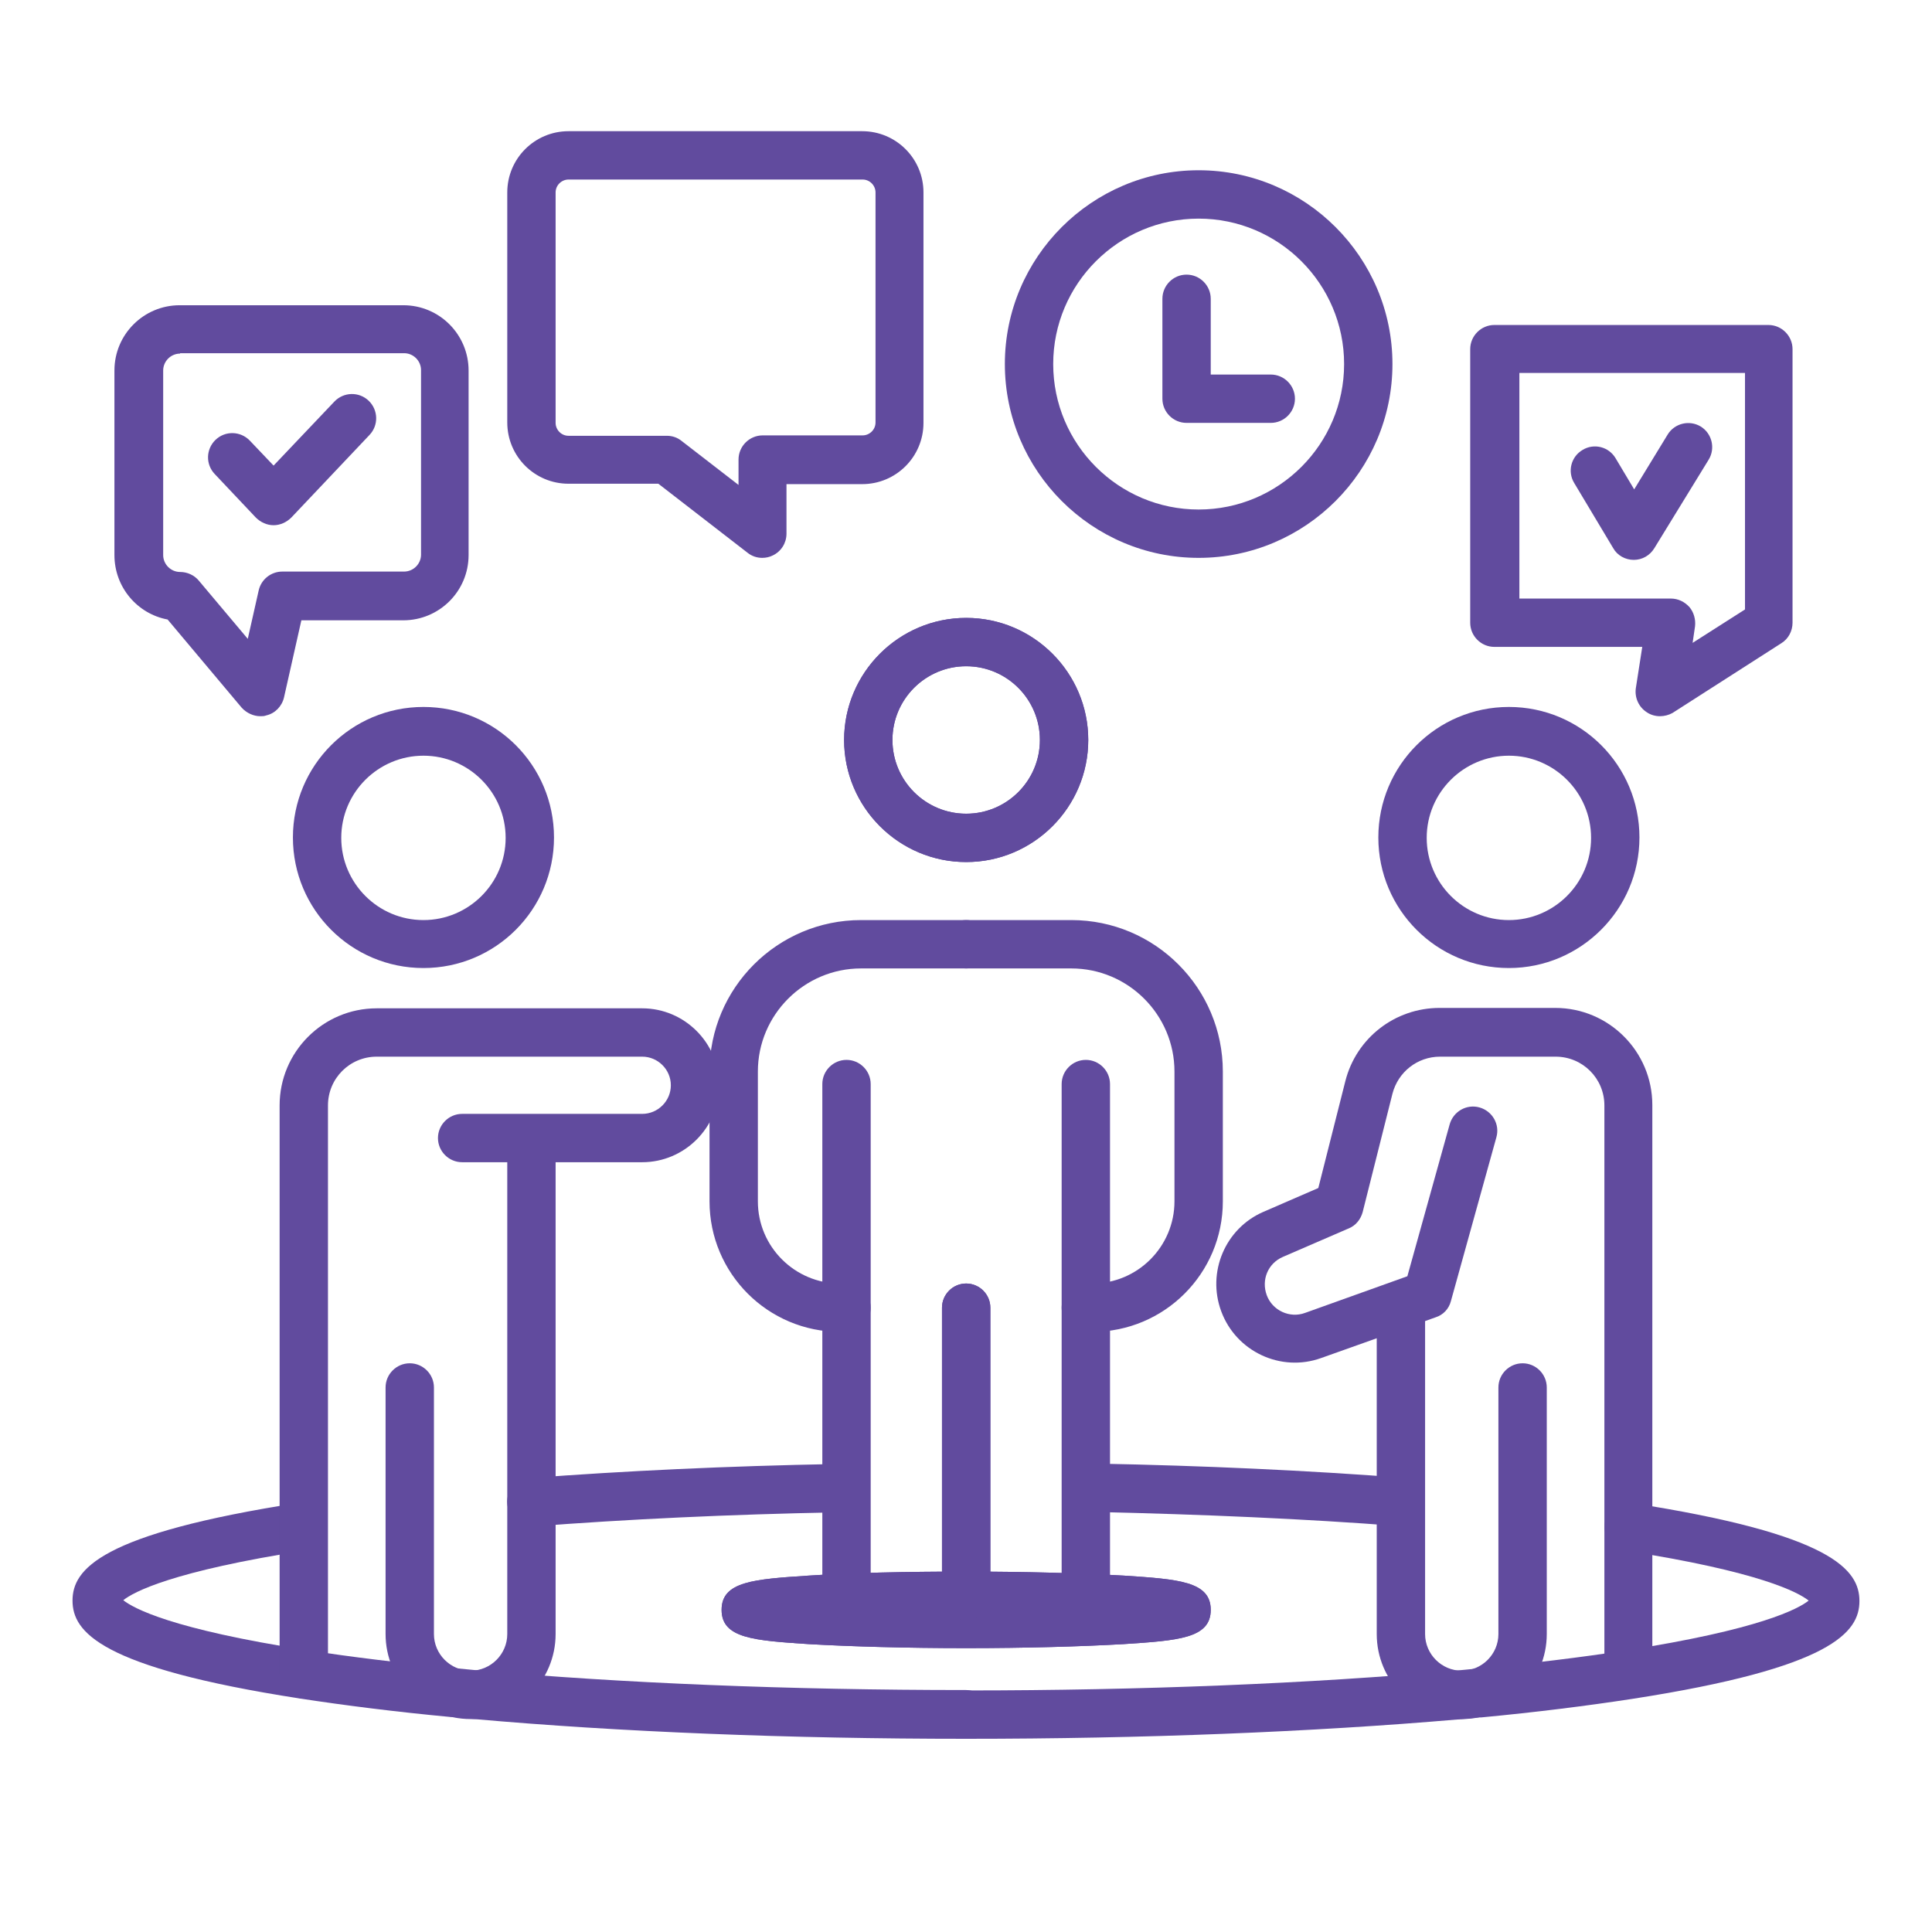 <svg xmlns="http://www.w3.org/2000/svg" xmlns:xlink="http://www.w3.org/1999/xlink" width="500" zoomAndPan="magnify" viewBox="0 0 375 375" height="500" preserveAspectRatio="xMidYMid meet" version="1.0"><defs><clipPath id="b2f00033ef"><path d="M 182 291 L 361 291 L 361 337.465 L 182 337.465 Z M 182 291 " clip-rule="nonzero"/></clipPath><clipPath id="c313f5c7e5"><path d="M 14 291 L 193 291 L 193 337.465 L 14 337.465 Z M 14 291 " clip-rule="nonzero"/></clipPath><clipPath id="53f684da16"><path d="M 98 25.465 L 180 25.465 L 180 109 L 98 109 Z M 98 25.465 " clip-rule="nonzero"/></clipPath></defs><g clip-path="url(#b2f00033ef)"><path fill="#614b9e" d="M 187.535 337.5 C 184.953 337.5 182.84 335.387 182.84 332.805 C 182.84 330.227 184.953 328.113 187.535 328.113 C 221.555 328.113 254.32 326.785 282.316 324.281 C 282.316 324.281 282.395 324.281 282.395 324.281 C 283.805 324.125 285.133 324.047 286.461 323.891 C 286.461 323.891 286.539 323.891 286.539 323.891 C 297.176 322.875 306.875 321.699 315.398 320.371 C 341.676 316.305 349.105 312.238 351.059 310.676 C 349.105 309.109 341.676 305.043 315.398 300.977 C 312.816 300.586 311.098 298.16 311.488 295.66 C 311.879 293.078 314.305 291.359 316.805 291.75 C 355.672 297.77 360.914 304.73 360.914 310.754 C 360.914 316.773 355.672 323.734 316.805 329.754 C 308.125 331.086 298.27 332.336 287.48 333.352 C 287.324 333.352 287.246 333.352 287.09 333.352 C 285.758 333.508 284.43 333.586 283.02 333.746 C 283.02 333.746 282.941 333.746 282.941 333.746 C 254.867 336.168 221.789 337.5 187.535 337.5 Z M 351.684 311.301 Z M 351.684 311.301 " fill-opacity="1" fill-rule="nonzero"/></g><path fill="#614b9e" d="M 271.918 296.207 C 271.762 296.207 271.684 296.207 271.523 296.207 C 253.227 294.797 233.363 293.938 212.637 293.469 C 210.059 293.391 208.023 291.281 208.023 288.699 C 208.102 286.117 210.137 284.086 212.715 284.086 C 212.715 284.086 212.793 284.086 212.793 284.086 C 233.754 284.477 253.695 285.414 272.23 286.82 C 274.809 287.055 276.766 289.246 276.531 291.828 C 276.375 294.328 274.34 296.207 271.918 296.207 Z M 271.918 296.207 " fill-opacity="1" fill-rule="nonzero"/><path fill="#614b9e" d="M 187.535 319.902 C 176.039 319.902 165.168 319.59 156.957 319.121 C 146.398 318.418 140.062 318.023 140.062 312.473 C 140.062 306.922 146.398 306.527 156.957 305.824 C 165.168 305.277 175.961 305.043 187.535 305.043 C 199.031 305.043 209.898 305.355 218.113 305.824 C 228.668 306.527 235.004 306.922 235.004 312.473 C 235.004 318.023 228.668 318.418 218.113 319.121 C 209.898 319.59 199.031 319.902 187.535 319.902 Z M 228.121 316.383 Z M 228.121 316.383 " fill-opacity="1" fill-rule="nonzero"/><path fill="#614b9e" d="M 210.762 314.43 C 208.18 314.43 206.066 312.316 206.066 309.734 L 206.066 210.418 C 206.066 207.836 208.18 205.723 210.762 205.723 C 213.34 205.723 215.453 207.836 215.453 210.418 L 215.453 309.734 C 215.453 312.316 213.34 314.43 210.762 314.43 Z M 210.762 314.43 " fill-opacity="1" fill-rule="nonzero"/><path fill="#614b9e" d="M 212.012 258.512 L 210.762 258.512 C 208.18 258.512 206.066 256.398 206.066 253.82 C 206.066 251.238 208.18 249.129 210.762 249.129 L 212.012 249.129 C 220.848 249.129 227.965 241.934 227.965 233.172 L 227.965 207.992 C 227.965 196.965 218.973 187.973 207.945 187.973 L 187.535 187.973 C 184.953 187.973 182.84 185.859 182.84 183.277 C 182.84 180.699 184.953 178.586 187.535 178.586 L 207.945 178.586 C 224.211 178.586 237.352 191.805 237.352 207.992 L 237.352 233.172 C 237.352 247.172 226.012 258.512 212.012 258.512 Z M 212.012 258.512 " fill-opacity="1" fill-rule="nonzero"/><path fill="#614b9e" d="M 187.535 314.43 C 184.953 314.43 182.84 312.316 182.84 309.734 L 182.84 253.82 C 182.84 251.238 184.953 249.129 187.535 249.129 C 190.113 249.129 192.227 251.238 192.227 253.82 L 192.227 309.734 C 192.227 312.316 190.113 314.43 187.535 314.43 Z M 187.535 314.43 " fill-opacity="1" fill-rule="nonzero"/><path fill="#614b9e" d="M 187.535 167.324 C 174.473 167.324 163.84 156.691 163.84 143.629 C 163.84 130.57 174.473 119.934 187.535 119.934 C 200.594 119.934 211.23 130.57 211.23 143.629 C 211.23 156.691 200.594 167.324 187.535 167.324 Z M 187.535 129.316 C 179.637 129.316 173.223 135.73 173.223 143.629 C 173.223 151.527 179.637 157.941 187.535 157.941 C 195.434 157.941 201.844 151.527 201.844 143.629 C 201.844 135.73 195.434 129.316 187.535 129.316 Z M 187.535 129.316 " fill-opacity="1" fill-rule="nonzero"/><path fill="#614b9e" d="M 292.875 187.895 C 278.875 187.895 267.535 176.555 267.535 162.555 C 267.535 148.555 278.875 137.219 292.875 137.219 C 306.875 137.219 318.215 148.555 318.215 162.555 C 318.215 176.555 306.797 187.895 292.875 187.895 Z M 292.875 146.68 C 284.117 146.68 276.922 153.797 276.922 162.633 C 276.922 171.391 284.039 178.586 292.875 178.586 C 301.633 178.586 308.828 171.469 308.828 162.633 C 308.828 153.797 301.633 146.68 292.875 146.68 Z M 292.875 146.68 " fill-opacity="1" fill-rule="nonzero"/><path fill="#614b9e" d="M 316.102 329.676 C 313.52 329.676 311.41 327.566 311.41 324.984 L 311.41 214.562 C 311.41 209.32 307.188 205.098 301.945 205.098 L 279.504 205.098 C 275.121 205.098 271.367 208.07 270.273 212.293 L 264.488 235.285 C 264.098 236.691 263.156 237.867 261.828 238.414 L 249.004 243.965 C 246.109 245.219 244.781 248.422 245.875 251.395 C 246.969 254.367 250.332 255.93 253.305 254.836 L 273.168 247.719 L 281.379 218.238 C 282.082 215.734 284.664 214.25 287.168 214.953 C 289.668 215.656 291.156 218.238 290.449 220.738 L 281.613 252.566 C 281.223 254.055 280.129 255.227 278.641 255.695 L 256.434 263.594 C 248.613 266.41 239.93 262.344 237.039 254.523 C 234.223 246.938 237.82 238.414 245.25 235.207 L 255.883 230.594 L 261.125 209.867 C 263.234 201.5 270.742 195.637 279.426 195.637 L 301.867 195.637 C 312.27 195.637 320.715 204.082 320.715 214.484 L 320.715 324.906 C 320.793 327.566 318.684 329.676 316.102 329.676 Z M 316.102 329.676 " fill-opacity="1" fill-rule="nonzero"/><path fill="#614b9e" d="M 283.727 333.668 C 274.574 333.668 267.223 326.238 267.223 317.164 L 267.223 253.82 C 267.223 251.238 269.336 249.129 271.918 249.129 C 274.496 249.129 276.609 251.238 276.609 253.82 L 276.609 317.164 C 276.609 321.074 279.816 324.281 283.727 324.281 C 287.637 324.281 290.84 321.074 290.84 317.164 L 290.84 269.305 C 290.84 266.723 292.953 264.613 295.535 264.613 C 298.113 264.613 300.227 266.723 300.227 269.305 L 300.227 317.164 C 300.227 326.238 292.875 333.668 283.727 333.668 Z M 283.727 333.668 " fill-opacity="1" fill-rule="nonzero"/><g clip-path="url(#c313f5c7e5)"><path fill="#614b9e" d="M 187.535 337.5 C 153.281 337.5 120.199 336.168 92.047 333.668 C 92.047 333.668 91.969 333.668 91.969 333.668 C 90.641 333.508 89.23 333.43 87.902 333.273 C 87.746 333.273 87.668 333.273 87.512 333.273 C 76.719 332.258 66.863 331.008 58.184 329.676 C 19.316 323.656 14.078 316.695 14.078 310.676 C 14.078 304.652 19.316 297.691 58.184 291.672 C 60.766 291.281 63.109 293 63.5 295.582 C 63.895 298.16 62.172 300.508 59.59 300.898 C 33.316 304.965 25.887 309.031 23.93 310.598 C 25.887 312.16 33.316 316.227 59.59 320.293 C 68.117 321.621 77.812 322.797 88.449 323.812 C 88.449 323.812 88.527 323.812 88.527 323.812 C 89.855 323.969 91.266 324.047 92.594 324.203 C 92.594 324.203 92.672 324.203 92.672 324.203 C 120.59 326.707 153.359 328.035 187.457 328.035 C 190.035 328.035 192.148 330.148 192.148 332.727 C 192.148 335.309 190.113 337.5 187.535 337.5 Z M 187.535 337.5 " fill-opacity="1" fill-rule="nonzero"/></g><path fill="#614b9e" d="M 103.152 296.207 C 100.727 296.207 98.695 294.328 98.461 291.906 C 98.223 289.324 100.18 287.055 102.762 286.898 C 121.215 285.492 141.238 284.555 162.195 284.164 C 164.777 284.086 166.965 286.195 166.965 288.777 C 167.043 291.359 164.934 293.547 162.352 293.547 C 141.629 293.938 121.766 294.875 103.465 296.285 C 103.387 296.129 103.309 296.207 103.152 296.207 Z M 103.152 296.207 " fill-opacity="1" fill-rule="nonzero"/><path fill="#614b9e" d="M 187.535 319.902 C 176.039 319.902 165.168 319.59 156.957 319.121 C 146.398 318.418 140.062 318.023 140.062 312.473 C 140.062 306.922 146.398 306.527 156.957 305.824 C 165.168 305.277 175.961 305.043 187.535 305.043 C 199.031 305.043 209.898 305.355 218.113 305.824 C 228.668 306.527 235.004 306.922 235.004 312.473 C 235.004 318.023 228.668 318.418 218.113 319.121 C 209.898 319.59 199.031 319.902 187.535 319.902 Z M 187.535 319.902 " fill-opacity="1" fill-rule="nonzero"/><path fill="#614b9e" d="M 164.309 314.43 C 161.727 314.43 159.613 312.316 159.613 309.734 L 159.613 210.418 C 159.613 207.836 161.727 205.723 164.309 205.723 C 166.887 205.723 169 207.836 169 210.418 L 169 309.734 C 169 312.316 166.965 314.43 164.309 314.43 Z M 164.309 314.43 " fill-opacity="1" fill-rule="nonzero"/><path fill="#614b9e" d="M 164.309 258.512 L 163.055 258.512 C 149.059 258.512 137.719 247.172 137.719 233.172 L 137.719 207.992 C 137.719 191.727 150.934 178.586 167.121 178.586 L 187.535 178.586 C 190.113 178.586 192.227 180.699 192.227 183.277 C 192.227 185.859 190.113 187.973 187.535 187.973 L 167.121 187.973 C 156.098 187.973 147.102 196.965 147.102 207.992 L 147.102 233.172 C 147.102 242.012 154.297 249.129 163.055 249.129 L 164.309 249.129 C 166.887 249.129 169 251.238 169 253.82 C 169 256.398 166.965 258.512 164.309 258.512 Z M 164.309 258.512 " fill-opacity="1" fill-rule="nonzero"/><path fill="#614b9e" d="M 187.535 314.43 C 184.953 314.43 182.84 312.316 182.84 309.734 L 182.84 253.82 C 182.84 251.238 184.953 249.129 187.535 249.129 C 190.113 249.129 192.227 251.238 192.227 253.82 L 192.227 309.734 C 192.227 312.316 190.113 314.43 187.535 314.43 Z M 187.535 314.43 " fill-opacity="1" fill-rule="nonzero"/><path fill="#614b9e" d="M 187.535 167.324 C 174.473 167.324 163.84 156.691 163.84 143.629 C 163.84 130.57 174.473 119.934 187.535 119.934 C 200.594 119.934 211.23 130.57 211.23 143.629 C 211.23 156.691 200.594 167.324 187.535 167.324 Z M 187.535 129.316 C 179.637 129.316 173.223 135.73 173.223 143.629 C 173.223 151.527 179.637 157.941 187.535 157.941 C 195.434 157.941 201.844 151.527 201.844 143.629 C 201.844 135.73 195.434 129.316 187.535 129.316 Z M 187.535 129.316 " fill-opacity="1" fill-rule="nonzero"/><path fill="#614b9e" d="M 82.191 187.895 C 68.195 187.895 56.855 176.555 56.855 162.555 C 56.855 148.555 68.195 137.219 82.191 137.219 C 96.191 137.219 107.531 148.555 107.531 162.555 C 107.531 176.555 96.191 187.895 82.191 187.895 Z M 82.191 146.68 C 73.434 146.68 66.238 153.797 66.238 162.633 C 66.238 171.391 73.355 178.586 82.191 178.586 C 90.953 178.586 98.145 171.469 98.145 162.633 C 98.145 153.797 90.953 146.68 82.191 146.68 Z M 82.191 146.68 " fill-opacity="1" fill-rule="nonzero"/><path fill="#614b9e" d="M 58.965 329.676 C 56.387 329.676 54.273 327.566 54.273 324.984 L 54.273 214.562 C 54.273 204.16 62.719 195.715 73.121 195.715 L 124.656 195.715 C 132.867 195.715 139.594 202.438 139.594 210.652 C 139.594 218.863 132.867 225.586 124.656 225.586 L 89.699 225.586 C 87.121 225.586 85.008 223.477 85.008 220.895 C 85.008 218.316 87.121 216.203 89.699 216.203 L 124.656 216.203 C 127.707 216.203 130.211 213.699 130.211 210.652 C 130.211 207.602 127.707 205.098 124.656 205.098 L 73.121 205.098 C 67.883 205.098 63.66 209.32 63.66 214.562 L 63.66 324.984 C 63.66 327.566 61.547 329.676 58.965 329.676 Z M 58.965 329.676 " fill-opacity="1" fill-rule="nonzero"/><path fill="#614b9e" d="M 91.344 333.668 C 82.191 333.668 74.84 326.238 74.84 317.164 L 74.84 269.305 C 74.84 266.723 76.953 264.613 79.535 264.613 C 82.113 264.613 84.227 266.723 84.227 269.305 L 84.227 317.164 C 84.227 321.074 87.434 324.281 91.344 324.281 C 95.254 324.281 98.461 321.074 98.461 317.164 L 98.461 224.102 C 98.461 221.52 100.57 219.41 103.152 219.41 C 105.73 219.41 107.844 221.52 107.844 224.102 L 107.844 317.164 C 107.844 326.238 100.492 333.668 91.344 333.668 Z M 91.344 333.668 " fill-opacity="1" fill-rule="nonzero"/><path fill="#614b9e" d="M 50.52 139.016 C 49.191 139.016 47.859 138.391 46.922 137.375 L 32.531 120.246 C 26.668 119.152 22.211 113.988 22.211 107.734 L 22.211 71.918 C 22.211 64.879 27.918 59.246 34.879 59.246 L 78.281 59.246 C 85.32 59.246 90.953 64.957 90.953 71.918 L 90.953 107.734 C 90.953 114.773 85.242 120.402 78.281 120.402 L 58.496 120.402 L 55.133 135.34 C 54.742 137.059 53.414 138.469 51.691 138.859 C 51.301 139.016 50.91 139.016 50.52 139.016 Z M 34.957 68.633 C 33.16 68.633 31.672 70.117 31.672 71.918 L 31.672 107.734 C 31.672 109.531 33.16 111.02 34.957 111.02 C 36.363 111.02 37.695 111.645 38.555 112.66 L 48.094 124 L 50.207 114.617 C 50.676 112.504 52.555 110.941 54.82 110.941 L 78.438 110.941 C 80.238 110.941 81.723 109.453 81.723 107.656 L 81.723 71.84 C 81.723 70.039 80.238 68.555 78.438 68.555 L 34.957 68.555 Z M 34.957 68.633 " fill-opacity="1" fill-rule="nonzero"/><path fill="#614b9e" d="M 53.102 101.945 C 51.848 101.945 50.598 101.398 49.66 100.461 L 41.684 92.016 C 39.883 90.137 39.961 87.168 41.84 85.367 C 43.715 83.57 46.688 83.648 48.488 85.523 L 53.102 90.371 L 64.91 77.938 C 66.707 76.062 69.68 75.984 71.559 77.781 C 73.434 79.582 73.512 82.551 71.715 84.43 L 56.543 100.461 C 55.602 101.398 54.352 101.945 53.102 101.945 Z M 53.102 101.945 " fill-opacity="1" fill-rule="nonzero"/><g clip-path="url(#53f684da16)"><path fill="#614b9e" d="M 147.961 108.281 C 146.945 108.281 145.93 107.969 145.07 107.266 L 127.785 93.891 L 110.348 93.891 C 103.777 93.891 98.461 88.574 98.461 82.004 L 98.461 37.352 C 98.461 30.781 103.777 25.465 110.348 25.465 L 167.355 25.465 C 173.926 25.465 179.246 30.781 179.246 37.352 L 179.246 82.082 C 179.246 88.652 173.926 93.969 167.355 93.969 L 152.656 93.969 L 152.656 103.59 C 152.656 105.387 151.637 107.031 149.996 107.812 C 149.371 108.125 148.668 108.281 147.961 108.281 Z M 110.348 34.848 C 109.016 34.848 107.844 35.941 107.844 37.352 L 107.844 82.082 C 107.844 83.414 108.938 84.586 110.348 84.586 L 129.43 84.586 C 130.445 84.586 131.461 84.898 132.32 85.602 L 143.348 94.125 L 143.348 89.199 C 143.348 86.617 145.461 84.508 148.039 84.508 L 167.434 84.508 C 168.766 84.508 169.938 83.414 169.938 82.004 L 169.938 37.352 C 169.938 36.02 168.844 34.848 167.434 34.848 Z M 110.348 34.848 " fill-opacity="1" fill-rule="nonzero"/></g><path fill="#614b9e" d="M 232.656 108.281 C 211.934 108.281 195.043 91.391 195.043 70.664 C 195.043 49.941 211.934 33.047 232.656 33.047 C 253.383 33.047 270.273 49.941 270.273 70.664 C 270.273 91.391 253.383 108.281 232.656 108.281 Z M 232.656 42.434 C 217.094 42.434 204.426 55.102 204.426 70.664 C 204.426 86.227 217.094 98.898 232.656 98.898 C 248.219 98.898 260.891 86.227 260.891 70.664 C 260.891 55.102 248.219 42.434 232.656 42.434 Z M 232.656 42.434 " fill-opacity="1" fill-rule="nonzero"/><path fill="#614b9e" d="M 246.656 82.082 L 230.312 82.082 C 227.73 82.082 225.621 79.973 225.621 77.391 L 225.621 57.996 C 225.621 55.414 227.73 53.305 230.312 53.305 C 232.891 53.305 235.004 55.414 235.004 57.996 L 235.004 72.699 L 246.656 72.699 C 249.238 72.699 251.348 74.809 251.348 77.391 C 251.348 79.973 249.238 82.082 246.656 82.082 Z M 246.656 82.082 " fill-opacity="1" fill-rule="nonzero"/><path fill="#614b9e" d="M 322.203 139.016 C 321.34 139.016 320.402 138.781 319.621 138.234 C 318.059 137.219 317.273 135.418 317.508 133.621 L 318.762 125.562 L 290.059 125.562 C 287.48 125.562 285.367 123.453 285.367 120.871 L 285.367 67.77 C 285.367 65.191 287.48 63.078 290.059 63.078 L 343.238 63.078 C 345.82 63.078 347.93 65.191 347.93 67.77 L 347.93 120.871 C 347.93 122.438 347.148 124 345.742 124.859 L 324.625 138.391 C 323.922 138.781 323.062 139.016 322.203 139.016 Z M 294.832 116.18 L 324.312 116.18 C 325.723 116.18 326.973 116.805 327.91 117.82 C 328.77 118.84 329.16 120.246 329.004 121.574 L 328.535 124.781 L 338.703 118.293 L 338.703 72.387 L 294.91 72.387 L 294.91 116.18 Z M 294.832 116.18 " fill-opacity="1" fill-rule="nonzero"/><path fill="#614b9e" d="M 317.117 108.672 C 315.477 108.672 313.91 107.812 313.129 106.406 L 305.543 93.734 C 304.215 91.547 304.918 88.652 307.188 87.324 C 309.375 85.992 312.27 86.695 313.598 88.965 L 317.195 94.988 L 323.688 84.352 C 325.016 82.16 327.91 81.457 330.102 82.785 C 332.289 84.117 332.992 87.008 331.664 89.199 L 321.105 106.406 C 320.246 107.812 318.762 108.672 317.117 108.672 Z M 317.117 108.672 " fill-opacity="1" fill-rule="nonzero"/></svg>